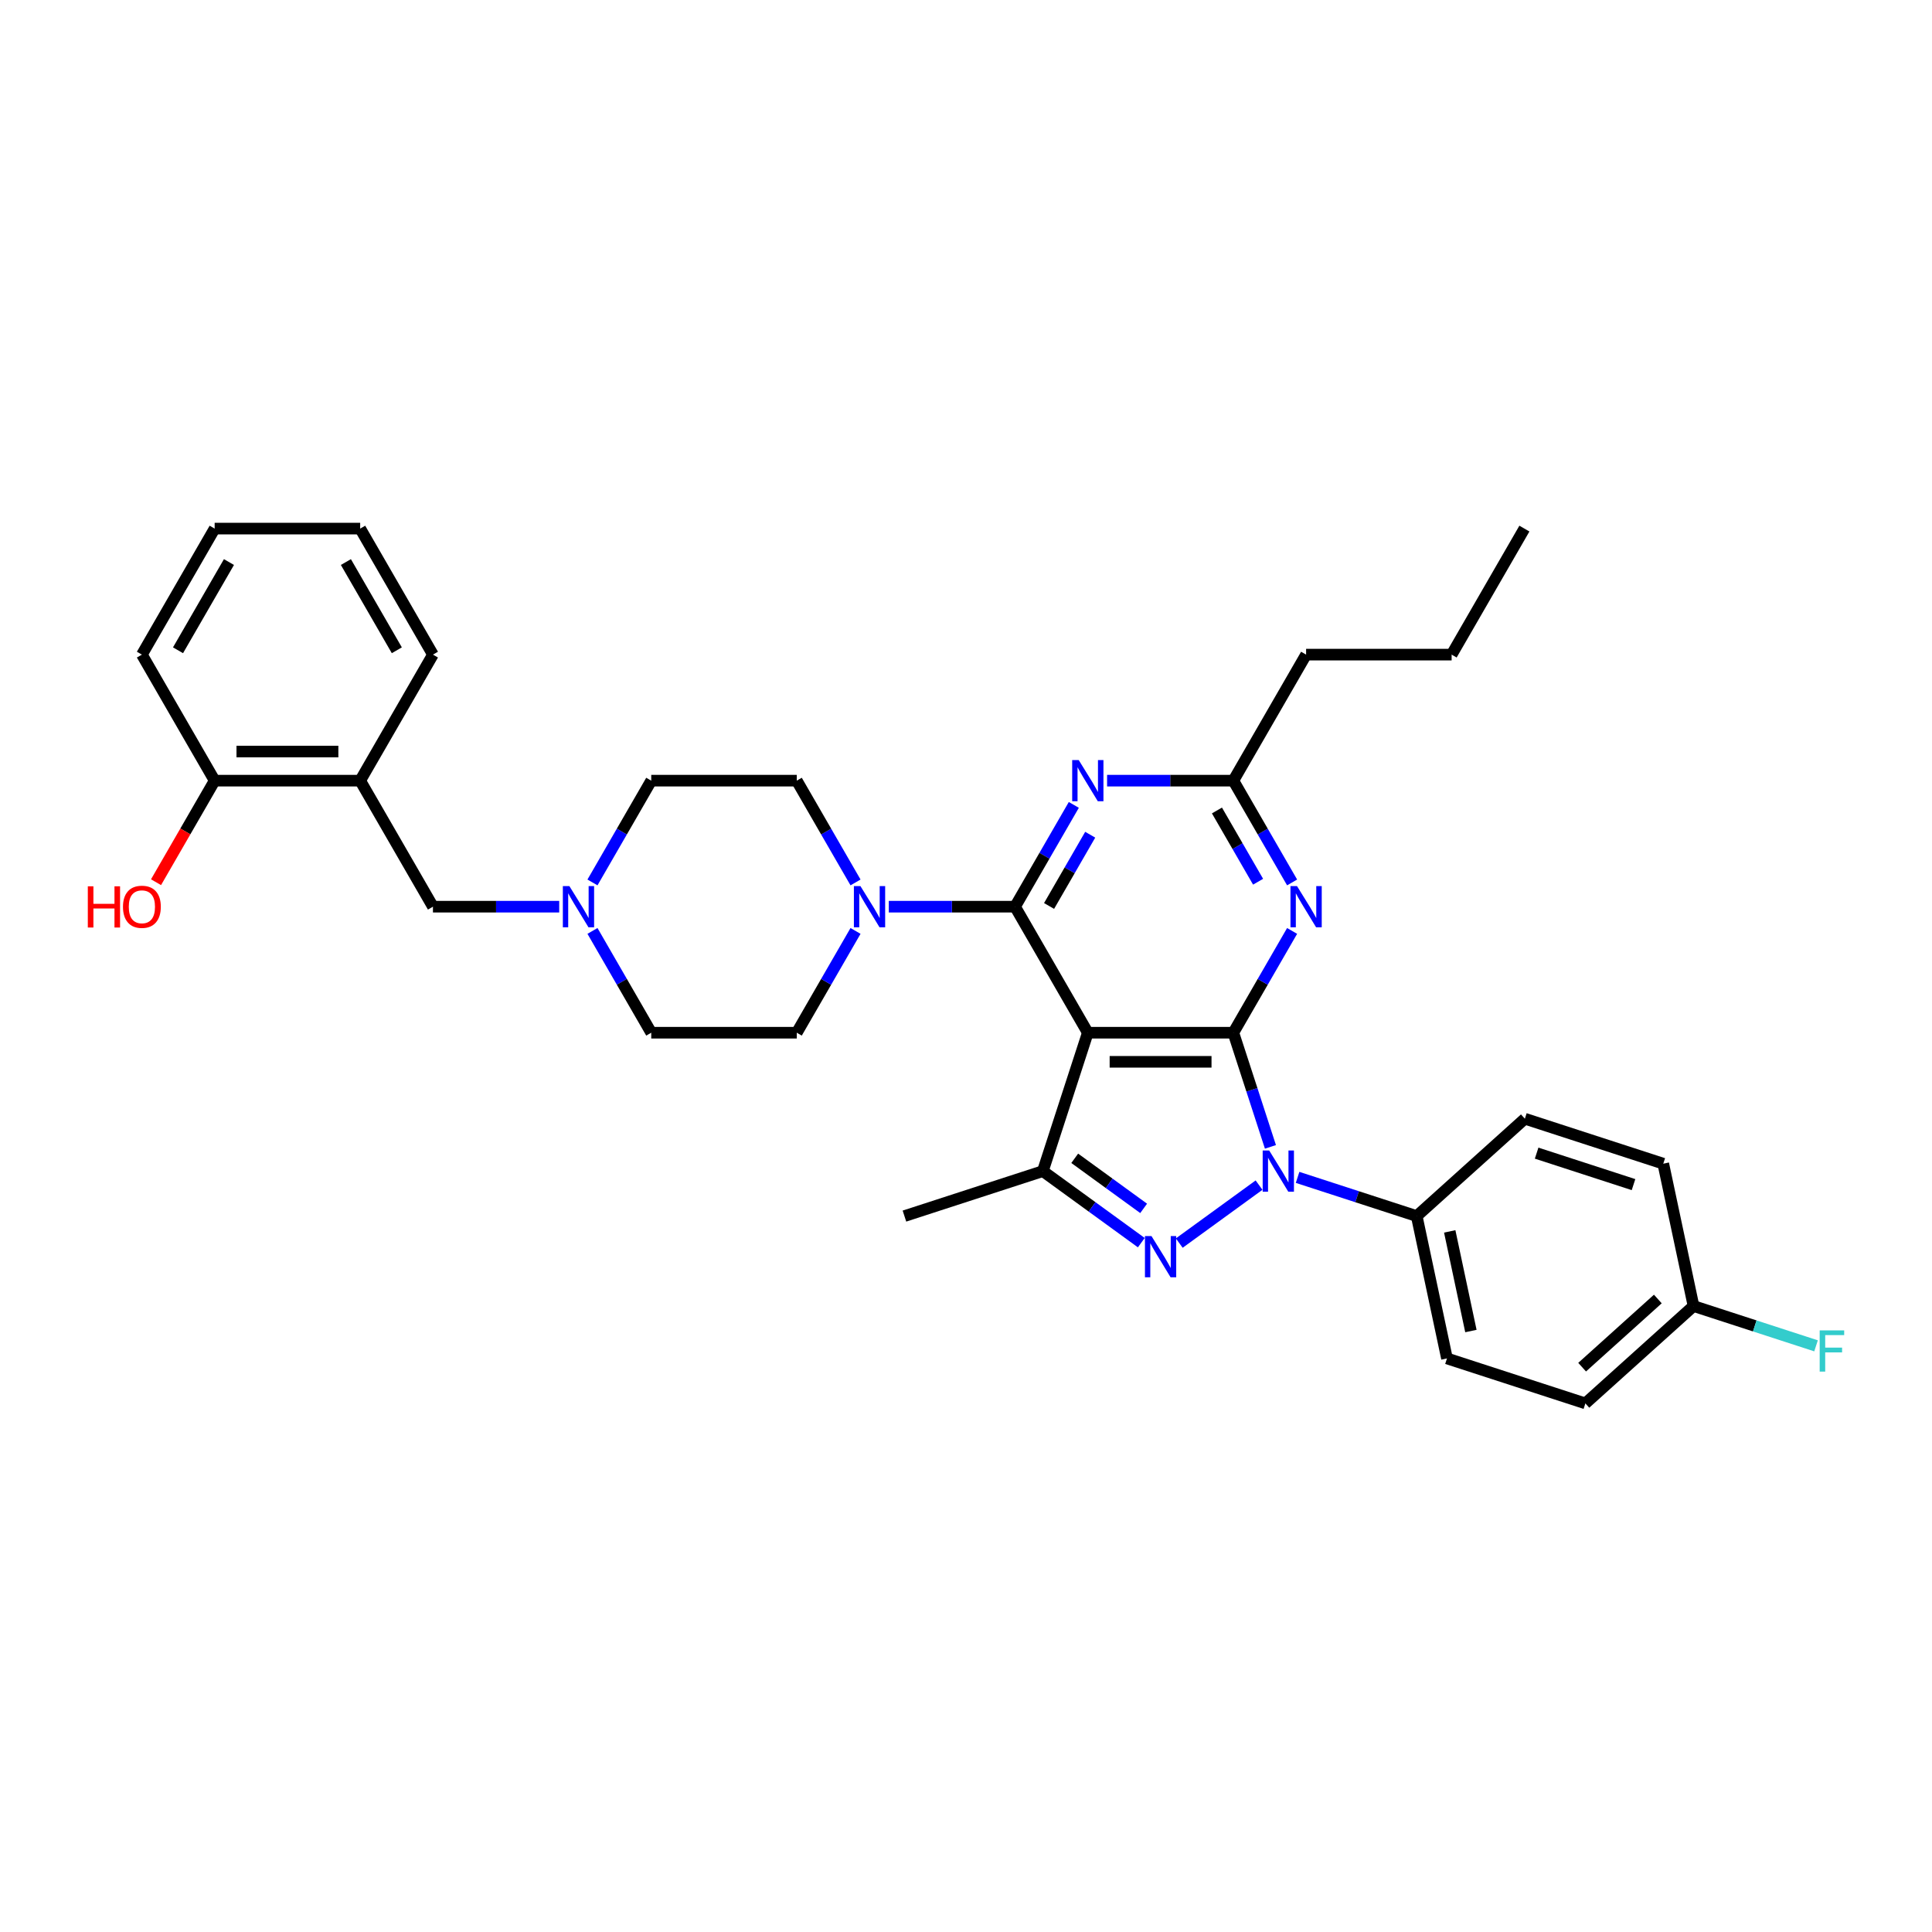 <?xml version='1.0' encoding='iso-8859-1'?>
<svg version='1.1' baseProfile='full'
              xmlns='http://www.w3.org/2000/svg'
                      xmlns:rdkit='http://www.rdkit.org/xml'
                      xmlns:xlink='http://www.w3.org/1999/xlink'
                  xml:space='preserve'
width='1000px' height='1000px' viewBox='0 0 1000 1000'>
<!-- END OF HEADER -->
<rect style='opacity:1.0;fill:#FFFFFF;stroke:none' width='1000' height='1000' x='0' y='0'> </rect>
<path class='bond-0' d='M 73.445,338.833 L 111.107,273.6' style='fill:none;fill-rule:evenodd;stroke:#000000;stroke-width:6px;stroke-linecap:butt;stroke-linejoin:miter;stroke-opacity:1' />
<path class='bond-0' d='M 92.141,336.581 L 118.504,290.918' style='fill:none;fill-rule:evenodd;stroke:#000000;stroke-width:6px;stroke-linecap:butt;stroke-linejoin:miter;stroke-opacity:1' />
<path class='bond-1' d='M 73.445,338.833 L 111.107,404.066' style='fill:none;fill-rule:evenodd;stroke:#000000;stroke-width:6px;stroke-linecap:butt;stroke-linejoin:miter;stroke-opacity:1' />
<path class='bond-2' d='M 306.663,456.749 L 321.871,430.408' style='fill:none;fill-rule:evenodd;stroke:#0000FF;stroke-width:6px;stroke-linecap:butt;stroke-linejoin:miter;stroke-opacity:1' />
<path class='bond-2' d='M 321.871,430.408 L 337.08,404.066' style='fill:none;fill-rule:evenodd;stroke:#000000;stroke-width:6px;stroke-linecap:butt;stroke-linejoin:miter;stroke-opacity:1' />
<path class='bond-3' d='M 289.445,469.298 L 256.769,469.298' style='fill:none;fill-rule:evenodd;stroke:#0000FF;stroke-width:6px;stroke-linecap:butt;stroke-linejoin:miter;stroke-opacity:1' />
<path class='bond-3' d='M 256.769,469.298 L 224.093,469.298' style='fill:none;fill-rule:evenodd;stroke:#000000;stroke-width:6px;stroke-linecap:butt;stroke-linejoin:miter;stroke-opacity:1' />
<path class='bond-4' d='M 306.663,481.847 L 321.871,508.189' style='fill:none;fill-rule:evenodd;stroke:#0000FF;stroke-width:6px;stroke-linecap:butt;stroke-linejoin:miter;stroke-opacity:1' />
<path class='bond-4' d='M 321.871,508.189 L 337.08,534.531' style='fill:none;fill-rule:evenodd;stroke:#000000;stroke-width:6px;stroke-linecap:butt;stroke-linejoin:miter;stroke-opacity:1' />
<path class='bond-5' d='M 224.093,469.298 L 186.431,404.066' style='fill:none;fill-rule:evenodd;stroke:#000000;stroke-width:6px;stroke-linecap:butt;stroke-linejoin:miter;stroke-opacity:1' />
<path class='bond-6' d='M 111.107,273.6 L 186.431,273.6' style='fill:none;fill-rule:evenodd;stroke:#000000;stroke-width:6px;stroke-linecap:butt;stroke-linejoin:miter;stroke-opacity:1' />
<path class='bond-7' d='M 186.431,273.6 L 224.093,338.833' style='fill:none;fill-rule:evenodd;stroke:#000000;stroke-width:6px;stroke-linecap:butt;stroke-linejoin:miter;stroke-opacity:1' />
<path class='bond-7' d='M 179.034,290.918 L 205.398,336.581' style='fill:none;fill-rule:evenodd;stroke:#000000;stroke-width:6px;stroke-linecap:butt;stroke-linejoin:miter;stroke-opacity:1' />
<path class='bond-8' d='M 671.626,609.409 L 702.458,619.427' style='fill:none;fill-rule:evenodd;stroke:#0000FF;stroke-width:6px;stroke-linecap:butt;stroke-linejoin:miter;stroke-opacity:1' />
<path class='bond-8' d='M 702.458,619.427 L 733.29,629.445' style='fill:none;fill-rule:evenodd;stroke:#000000;stroke-width:6px;stroke-linecap:butt;stroke-linejoin:miter;stroke-opacity:1' />
<path class='bond-9' d='M 657.575,593.62 L 647.976,564.075' style='fill:none;fill-rule:evenodd;stroke:#0000FF;stroke-width:6px;stroke-linecap:butt;stroke-linejoin:miter;stroke-opacity:1' />
<path class='bond-9' d='M 647.976,564.075 L 638.376,534.531' style='fill:none;fill-rule:evenodd;stroke:#000000;stroke-width:6px;stroke-linecap:butt;stroke-linejoin:miter;stroke-opacity:1' />
<path class='bond-10' d='M 651.68,613.414 L 610.379,643.421' style='fill:none;fill-rule:evenodd;stroke:#0000FF;stroke-width:6px;stroke-linecap:butt;stroke-linejoin:miter;stroke-opacity:1' />
<path class='bond-11' d='M 539.776,606.169 L 468.138,629.445' style='fill:none;fill-rule:evenodd;stroke:#000000;stroke-width:6px;stroke-linecap:butt;stroke-linejoin:miter;stroke-opacity:1' />
<path class='bond-12' d='M 539.776,606.169 L 565.259,624.683' style='fill:none;fill-rule:evenodd;stroke:#000000;stroke-width:6px;stroke-linecap:butt;stroke-linejoin:miter;stroke-opacity:1' />
<path class='bond-12' d='M 565.259,624.683 L 590.741,643.197' style='fill:none;fill-rule:evenodd;stroke:#0000FF;stroke-width:6px;stroke-linecap:butt;stroke-linejoin:miter;stroke-opacity:1' />
<path class='bond-12' d='M 556.276,599.535 L 574.114,612.495' style='fill:none;fill-rule:evenodd;stroke:#000000;stroke-width:6px;stroke-linecap:butt;stroke-linejoin:miter;stroke-opacity:1' />
<path class='bond-12' d='M 574.114,612.495 L 591.951,625.455' style='fill:none;fill-rule:evenodd;stroke:#0000FF;stroke-width:6px;stroke-linecap:butt;stroke-linejoin:miter;stroke-opacity:1' />
<path class='bond-13' d='M 539.776,606.169 L 563.052,534.531' style='fill:none;fill-rule:evenodd;stroke:#000000;stroke-width:6px;stroke-linecap:butt;stroke-linejoin:miter;stroke-opacity:1' />
<path class='bond-14' d='M 412.404,534.531 L 337.08,534.531' style='fill:none;fill-rule:evenodd;stroke:#000000;stroke-width:6px;stroke-linecap:butt;stroke-linejoin:miter;stroke-opacity:1' />
<path class='bond-15' d='M 412.404,534.531 L 427.612,508.189' style='fill:none;fill-rule:evenodd;stroke:#000000;stroke-width:6px;stroke-linecap:butt;stroke-linejoin:miter;stroke-opacity:1' />
<path class='bond-15' d='M 427.612,508.189 L 442.821,481.847' style='fill:none;fill-rule:evenodd;stroke:#0000FF;stroke-width:6px;stroke-linecap:butt;stroke-linejoin:miter;stroke-opacity:1' />
<path class='bond-16' d='M 563.052,534.531 L 638.376,534.531' style='fill:none;fill-rule:evenodd;stroke:#000000;stroke-width:6px;stroke-linecap:butt;stroke-linejoin:miter;stroke-opacity:1' />
<path class='bond-16' d='M 574.351,549.596 L 627.078,549.596' style='fill:none;fill-rule:evenodd;stroke:#000000;stroke-width:6px;stroke-linecap:butt;stroke-linejoin:miter;stroke-opacity:1' />
<path class='bond-17' d='M 563.052,534.531 L 525.39,469.298' style='fill:none;fill-rule:evenodd;stroke:#000000;stroke-width:6px;stroke-linecap:butt;stroke-linejoin:miter;stroke-opacity:1' />
<path class='bond-18' d='M 638.376,534.531 L 653.585,508.189' style='fill:none;fill-rule:evenodd;stroke:#000000;stroke-width:6px;stroke-linecap:butt;stroke-linejoin:miter;stroke-opacity:1' />
<path class='bond-18' d='M 653.585,508.189 L 668.793,481.847' style='fill:none;fill-rule:evenodd;stroke:#0000FF;stroke-width:6px;stroke-linecap:butt;stroke-linejoin:miter;stroke-opacity:1' />
<path class='bond-19' d='M 668.793,456.749 L 653.585,430.408' style='fill:none;fill-rule:evenodd;stroke:#0000FF;stroke-width:6px;stroke-linecap:butt;stroke-linejoin:miter;stroke-opacity:1' />
<path class='bond-19' d='M 653.585,430.408 L 638.376,404.066' style='fill:none;fill-rule:evenodd;stroke:#000000;stroke-width:6px;stroke-linecap:butt;stroke-linejoin:miter;stroke-opacity:1' />
<path class='bond-19' d='M 651.184,456.379 L 640.538,437.94' style='fill:none;fill-rule:evenodd;stroke:#0000FF;stroke-width:6px;stroke-linecap:butt;stroke-linejoin:miter;stroke-opacity:1' />
<path class='bond-19' d='M 640.538,437.94 L 629.892,419.501' style='fill:none;fill-rule:evenodd;stroke:#000000;stroke-width:6px;stroke-linecap:butt;stroke-linejoin:miter;stroke-opacity:1' />
<path class='bond-20' d='M 638.376,404.066 L 605.701,404.066' style='fill:none;fill-rule:evenodd;stroke:#000000;stroke-width:6px;stroke-linecap:butt;stroke-linejoin:miter;stroke-opacity:1' />
<path class='bond-20' d='M 605.701,404.066 L 573.025,404.066' style='fill:none;fill-rule:evenodd;stroke:#0000FF;stroke-width:6px;stroke-linecap:butt;stroke-linejoin:miter;stroke-opacity:1' />
<path class='bond-21' d='M 638.376,404.066 L 676.039,338.833' style='fill:none;fill-rule:evenodd;stroke:#000000;stroke-width:6px;stroke-linecap:butt;stroke-linejoin:miter;stroke-opacity:1' />
<path class='bond-22' d='M 555.807,416.615 L 540.599,442.957' style='fill:none;fill-rule:evenodd;stroke:#0000FF;stroke-width:6px;stroke-linecap:butt;stroke-linejoin:miter;stroke-opacity:1' />
<path class='bond-22' d='M 540.599,442.957 L 525.39,469.298' style='fill:none;fill-rule:evenodd;stroke:#000000;stroke-width:6px;stroke-linecap:butt;stroke-linejoin:miter;stroke-opacity:1' />
<path class='bond-22' d='M 564.291,432.05 L 553.645,450.489' style='fill:none;fill-rule:evenodd;stroke:#0000FF;stroke-width:6px;stroke-linecap:butt;stroke-linejoin:miter;stroke-opacity:1' />
<path class='bond-22' d='M 553.645,450.489 L 542.999,468.928' style='fill:none;fill-rule:evenodd;stroke:#000000;stroke-width:6px;stroke-linecap:butt;stroke-linejoin:miter;stroke-opacity:1' />
<path class='bond-23' d='M 525.39,469.298 L 492.715,469.298' style='fill:none;fill-rule:evenodd;stroke:#000000;stroke-width:6px;stroke-linecap:butt;stroke-linejoin:miter;stroke-opacity:1' />
<path class='bond-23' d='M 492.715,469.298 L 460.039,469.298' style='fill:none;fill-rule:evenodd;stroke:#0000FF;stroke-width:6px;stroke-linecap:butt;stroke-linejoin:miter;stroke-opacity:1' />
<path class='bond-24' d='M 442.821,456.749 L 427.612,430.408' style='fill:none;fill-rule:evenodd;stroke:#0000FF;stroke-width:6px;stroke-linecap:butt;stroke-linejoin:miter;stroke-opacity:1' />
<path class='bond-24' d='M 427.612,430.408 L 412.404,404.066' style='fill:none;fill-rule:evenodd;stroke:#000000;stroke-width:6px;stroke-linecap:butt;stroke-linejoin:miter;stroke-opacity:1' />
<path class='bond-25' d='M 412.404,404.066 L 337.08,404.066' style='fill:none;fill-rule:evenodd;stroke:#000000;stroke-width:6px;stroke-linecap:butt;stroke-linejoin:miter;stroke-opacity:1' />
<path class='bond-26' d='M 676.039,338.833 L 751.363,338.833' style='fill:none;fill-rule:evenodd;stroke:#000000;stroke-width:6px;stroke-linecap:butt;stroke-linejoin:miter;stroke-opacity:1' />
<path class='bond-27' d='M 751.363,338.833 L 789.025,273.6' style='fill:none;fill-rule:evenodd;stroke:#000000;stroke-width:6px;stroke-linecap:butt;stroke-linejoin:miter;stroke-opacity:1' />
<path class='bond-28' d='M 733.29,629.445 L 748.951,703.123' style='fill:none;fill-rule:evenodd;stroke:#000000;stroke-width:6px;stroke-linecap:butt;stroke-linejoin:miter;stroke-opacity:1' />
<path class='bond-28' d='M 750.375,637.365 L 761.338,688.939' style='fill:none;fill-rule:evenodd;stroke:#000000;stroke-width:6px;stroke-linecap:butt;stroke-linejoin:miter;stroke-opacity:1' />
<path class='bond-29' d='M 733.29,629.445 L 789.267,579.043' style='fill:none;fill-rule:evenodd;stroke:#000000;stroke-width:6px;stroke-linecap:butt;stroke-linejoin:miter;stroke-opacity:1' />
<path class='bond-30' d='M 876.566,675.998 L 820.589,726.4' style='fill:none;fill-rule:evenodd;stroke:#000000;stroke-width:6px;stroke-linecap:butt;stroke-linejoin:miter;stroke-opacity:1' />
<path class='bond-30' d='M 858.089,672.363 L 818.905,707.644' style='fill:none;fill-rule:evenodd;stroke:#000000;stroke-width:6px;stroke-linecap:butt;stroke-linejoin:miter;stroke-opacity:1' />
<path class='bond-31' d='M 876.566,675.998 L 908.272,686.3' style='fill:none;fill-rule:evenodd;stroke:#000000;stroke-width:6px;stroke-linecap:butt;stroke-linejoin:miter;stroke-opacity:1' />
<path class='bond-31' d='M 908.272,686.3 L 939.978,696.602' style='fill:none;fill-rule:evenodd;stroke:#33CCCC;stroke-width:6px;stroke-linecap:butt;stroke-linejoin:miter;stroke-opacity:1' />
<path class='bond-32' d='M 876.566,675.998 L 860.905,602.32' style='fill:none;fill-rule:evenodd;stroke:#000000;stroke-width:6px;stroke-linecap:butt;stroke-linejoin:miter;stroke-opacity:1' />
<path class='bond-33' d='M 748.951,703.123 L 820.589,726.4' style='fill:none;fill-rule:evenodd;stroke:#000000;stroke-width:6px;stroke-linecap:butt;stroke-linejoin:miter;stroke-opacity:1' />
<path class='bond-34' d='M 789.267,579.043 L 860.905,602.32' style='fill:none;fill-rule:evenodd;stroke:#000000;stroke-width:6px;stroke-linecap:butt;stroke-linejoin:miter;stroke-opacity:1' />
<path class='bond-34' d='M 795.358,596.862 L 845.504,613.156' style='fill:none;fill-rule:evenodd;stroke:#000000;stroke-width:6px;stroke-linecap:butt;stroke-linejoin:miter;stroke-opacity:1' />
<path class='bond-35' d='M 224.093,338.833 L 186.431,404.066' style='fill:none;fill-rule:evenodd;stroke:#000000;stroke-width:6px;stroke-linecap:butt;stroke-linejoin:miter;stroke-opacity:1' />
<path class='bond-36' d='M 186.431,404.066 L 111.107,404.066' style='fill:none;fill-rule:evenodd;stroke:#000000;stroke-width:6px;stroke-linecap:butt;stroke-linejoin:miter;stroke-opacity:1' />
<path class='bond-36' d='M 175.133,389.001 L 122.406,389.001' style='fill:none;fill-rule:evenodd;stroke:#000000;stroke-width:6px;stroke-linecap:butt;stroke-linejoin:miter;stroke-opacity:1' />
<path class='bond-37' d='M 111.107,404.066 L 95.933,430.347' style='fill:none;fill-rule:evenodd;stroke:#000000;stroke-width:6px;stroke-linecap:butt;stroke-linejoin:miter;stroke-opacity:1' />
<path class='bond-37' d='M 95.933,430.347 L 80.76,456.629' style='fill:none;fill-rule:evenodd;stroke:#FF0000;stroke-width:6px;stroke-linecap:butt;stroke-linejoin:miter;stroke-opacity:1' />
<path  class='atom-1' d='M 294.702 458.632
L 301.692 469.931
Q 302.385 471.046, 303.5 473.065
Q 304.615 475.083, 304.675 475.204
L 304.675 458.632
L 307.507 458.632
L 307.507 479.964
L 304.585 479.964
L 297.083 467.611
Q 296.209 466.165, 295.275 464.508
Q 294.371 462.851, 294.1 462.338
L 294.1 479.964
L 291.328 479.964
L 291.328 458.632
L 294.702 458.632
' fill='#0000FF'/>
<path  class='atom-5' d='M 656.938 595.503
L 663.928 606.801
Q 664.621 607.916, 665.735 609.935
Q 666.85 611.953, 666.911 612.074
L 666.911 595.503
L 669.743 595.503
L 669.743 616.834
L 666.82 616.834
L 659.318 604.481
Q 658.444 603.035, 657.51 601.378
Q 656.606 599.721, 656.335 599.209
L 656.335 616.834
L 653.563 616.834
L 653.563 595.503
L 656.938 595.503
' fill='#0000FF'/>
<path  class='atom-7' d='M 595.999 639.777
L 602.989 651.076
Q 603.682 652.191, 604.797 654.209
Q 605.912 656.228, 605.972 656.348
L 605.972 639.777
L 608.804 639.777
L 608.804 661.109
L 605.882 661.109
L 598.379 648.756
Q 597.506 647.31, 596.572 645.652
Q 595.668 643.995, 595.396 643.483
L 595.396 661.109
L 592.625 661.109
L 592.625 639.777
L 595.999 639.777
' fill='#0000FF'/>
<path  class='atom-11' d='M 671.323 458.632
L 678.313 469.931
Q 679.006 471.046, 680.121 473.065
Q 681.236 475.083, 681.296 475.204
L 681.296 458.632
L 684.128 458.632
L 684.128 479.964
L 681.206 479.964
L 673.703 467.611
Q 672.83 466.165, 671.896 464.508
Q 670.992 462.851, 670.721 462.338
L 670.721 479.964
L 667.949 479.964
L 667.949 458.632
L 671.323 458.632
' fill='#0000FF'/>
<path  class='atom-13' d='M 558.337 393.4
L 565.327 404.698
Q 566.02 405.813, 567.135 407.832
Q 568.25 409.851, 568.31 409.971
L 568.31 393.4
L 571.142 393.4
L 571.142 414.732
L 568.219 414.732
L 560.717 402.378
Q 559.843 400.932, 558.909 399.275
Q 558.006 397.618, 557.734 397.106
L 557.734 414.732
L 554.962 414.732
L 554.962 393.4
L 558.337 393.4
' fill='#0000FF'/>
<path  class='atom-15' d='M 445.351 458.632
L 452.341 469.931
Q 453.034 471.046, 454.149 473.065
Q 455.263 475.083, 455.324 475.204
L 455.324 458.632
L 458.156 458.632
L 458.156 479.964
L 455.233 479.964
L 447.731 467.611
Q 446.857 466.165, 445.923 464.508
Q 445.019 462.851, 444.748 462.338
L 444.748 479.964
L 441.976 479.964
L 441.976 458.632
L 445.351 458.632
' fill='#0000FF'/>
<path  class='atom-24' d='M 941.861 688.608
L 954.545 688.608
L 954.545 691.049
L 944.723 691.049
L 944.723 697.527
L 953.461 697.527
L 953.461 699.997
L 944.723 699.997
L 944.723 709.94
L 941.861 709.94
L 941.861 688.608
' fill='#33CCCC'/>
<path  class='atom-33' d='M 45.455 458.753
L 48.347 458.753
L 48.347 467.822
L 59.254 467.822
L 59.254 458.753
L 62.146 458.753
L 62.146 480.085
L 59.254 480.085
L 59.254 470.232
L 48.347 470.232
L 48.347 480.085
L 45.455 480.085
L 45.455 458.753
' fill='#FF0000'/>
<path  class='atom-33' d='M 63.653 469.359
Q 63.653 464.237, 66.184 461.374
Q 68.715 458.512, 73.445 458.512
Q 78.175 458.512, 80.706 461.374
Q 83.237 464.237, 83.237 469.359
Q 83.237 474.541, 80.676 477.494
Q 78.115 480.416, 73.445 480.416
Q 68.745 480.416, 66.184 477.494
Q 63.653 474.571, 63.653 469.359
M 73.445 478.006
Q 76.699 478.006, 78.447 475.836
Q 80.224 473.637, 80.224 469.359
Q 80.224 465.171, 78.447 463.061
Q 76.699 460.922, 73.445 460.922
Q 70.191 460.922, 68.413 463.031
Q 66.666 465.14, 66.666 469.359
Q 66.666 473.667, 68.413 475.836
Q 70.191 478.006, 73.445 478.006
' fill='#FF0000'/>
</svg>

